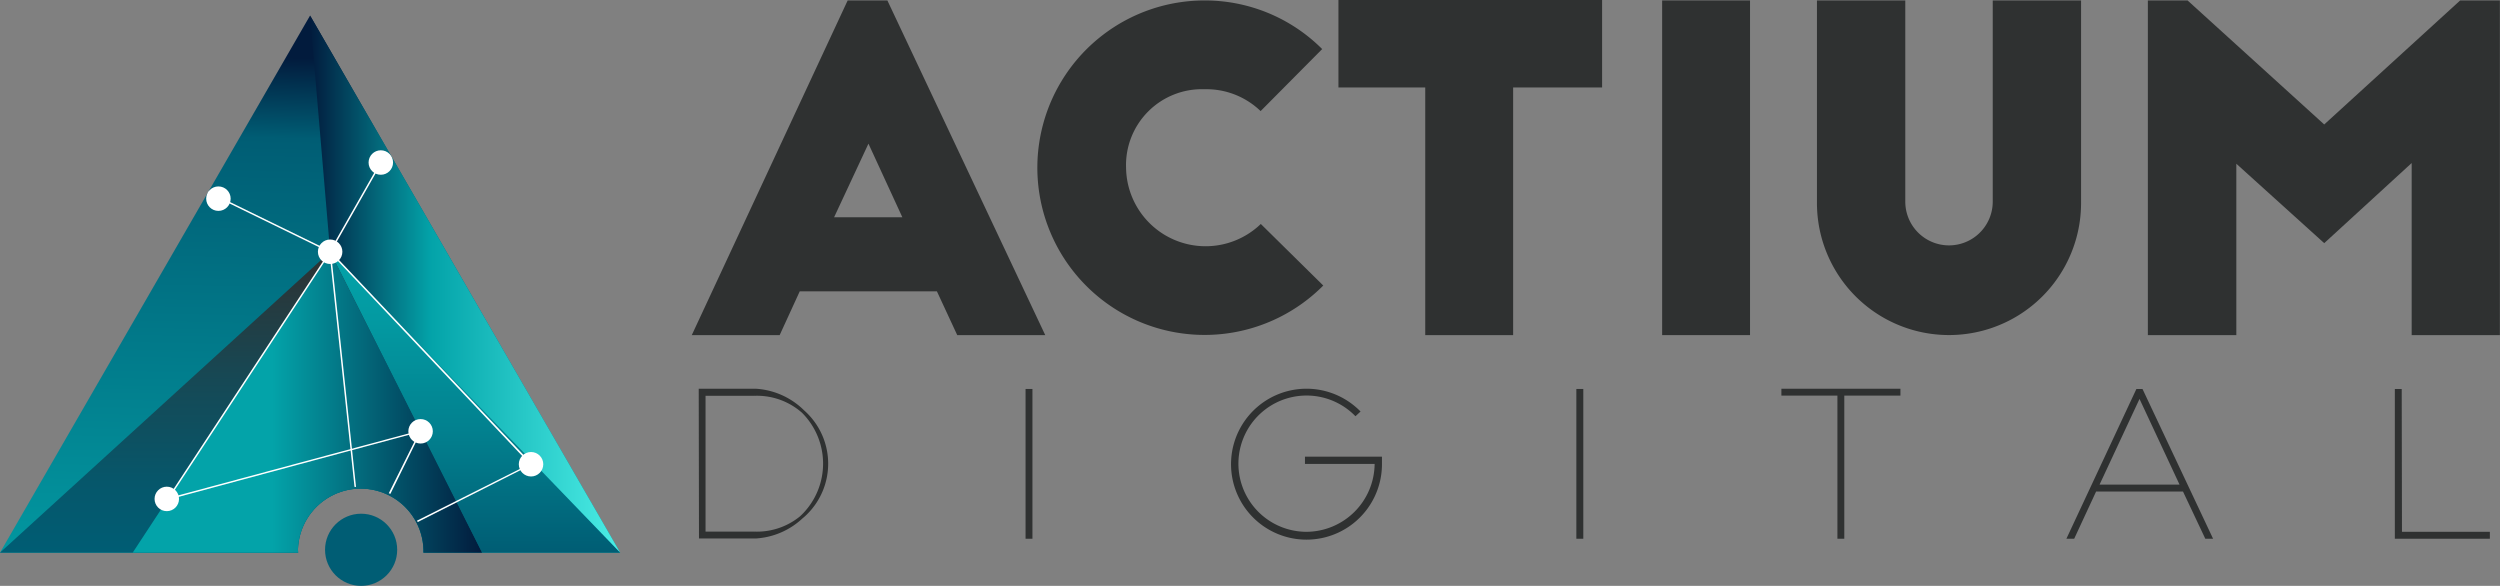 <svg xmlns="http://www.w3.org/2000/svg" xmlns:xlink="http://www.w3.org/1999/xlink" viewBox="0 0 392.25 91.92"><rect x="0" y="0" width="392.25" height="91.92" fill="#808080" stroke="none"/><defs><style>.cls-1{fill:url(#Degradado_sin_nombre_13);}.cls-2,.cls-3{fill:#2f3131;}.cls-3{stroke:#2f3131;stroke-miterlimit:10;stroke-width:0.5px;}.cls-4{clip-path:url(#clip-path);}.cls-5{fill:url(#Degradado_sin_nombre_10);}.cls-6{fill:url(#Degradado_sin_nombre_12);}.cls-7{fill:url(#Degradado_sin_nombre_9);}.cls-8{fill:url(#Degradado_sin_nombre_3);}.cls-9{fill:#fff;}.cls-10{fill:#005d74;}</style><linearGradient id="Degradado_sin_nombre_13" x1="50.43" y1="4.31" x2="48.33" y2="101.59" gradientUnits="userSpaceOnUse"><stop offset="0.05" stop-color="#021b3d"/><stop offset="0.18" stop-color="#005d74"/><stop offset="1" stop-color="#03a3a9"/></linearGradient><clipPath id="clip-path"><path class="cls-1" d="M46.75,86.2a9.85,9.85,0,0,1,19.69,0c0,.17,0,.34,0,.51H97.31L48.65,2.44,0,86.71H46.78C46.77,86.54,46.75,86.37,46.75,86.2Z"/></clipPath><linearGradient id="Degradado_sin_nombre_10" x1="37.82" y1="86.71" x2="37.82" y2="39.5" gradientUnits="userSpaceOnUse"><stop offset="0" stop-color="#005d74"/><stop offset="0.23" stop-color="#06576b"/><stop offset="0.59" stop-color="#174854"/><stop offset="1" stop-color="#2f3131"/></linearGradient><linearGradient id="Degradado_sin_nombre_12" x1="74.55" y1="39.5" x2="74.55" y2="86.71" gradientUnits="userSpaceOnUse"><stop offset="0" stop-color="#03a3a9"/><stop offset="0.22" stop-color="#039aa2"/><stop offset="0.59" stop-color="#02818f"/><stop offset="1" stop-color="#005d74"/></linearGradient><linearGradient id="Degradado_sin_nombre_9" x1="20.82" y1="63.1" x2="75.63" y2="63.1" gradientUnits="userSpaceOnUse"><stop offset="0.4" stop-color="#03a3a9"/><stop offset="1" stop-color="#021b3d"/></linearGradient><linearGradient id="Degradado_sin_nombre_3" x1="48.65" y1="44.57" x2="97.31" y2="44.57" gradientUnits="userSpaceOnUse"><stop offset="0" stop-color="#021b3d"/><stop offset="0.39" stop-color="#03a3a9"/><stop offset="1" stop-color="#4ceee6"/></linearGradient></defs><title>Recurso 6</title><g id="Capa_2" data-name="Capa 2"><g id="Modo_de_aislamiento" data-name="Modo de aislamiento"><path class="cls-2" d="M108.54,52.58,133,.07h6.23L164,52.58H150.19L147,45.71H125.48l-3.15,6.87Zm22.33-18.49h10.71l-5.32-11.55Z"/><path class="cls-2" d="M197.79,17.43A12.26,12.26,0,0,0,189,14a11.91,11.91,0,0,0-12.32,12.32,12.48,12.48,0,0,0,21.14,8.82l9.8,9.66A26.24,26.24,0,1,1,189,.07,26,26,0,0,1,207.45,7.7Z"/><path class="cls-2" d="M210,0h41.37V13.72H237.41V52.58H223.62V13.72H210Z"/><path class="cls-2" d="M260.79.07h13.79V52.58H260.79Z"/><path class="cls-2" d="M298.94,31.64a6.86,6.86,0,0,0,13.72,0V.07h13.86V31.85a20.72,20.72,0,1,1-41.44,0V.07h13.86Z"/><path class="cls-2" d="M364.67,19.53,386,.07h6.23V52.58H378.39v-27L364.67,38.15,350.88,25.69V52.58H337V.07h6.23Z"/><path class="cls-3" d="M109.88,61.24h8.67a11.52,11.52,0,0,1,0,23h-8.63Zm8.57.61h-8V83.66h8a10.91,10.91,0,1,0,0-21.81Z"/><path class="cls-3" d="M161.16,84.28v-23h.58v23Z"/><path class="cls-3" d="M205,71.9h11.58v.86a11.59,11.59,0,1,1-3.47-8.2l-.43.4A10.94,10.94,0,1,0,205,83.69a11,11,0,0,0,10.93-10.93v-.22H205Z"/><path class="cls-3" d="M247.58,84.28v-23h.59v23Z"/><path class="cls-3" d="M297.93,61.24v.58h-8.81V84.28h-.58V61.82h-8.79v-.58Z"/><path class="cls-3" d="M324.61,84.28l10.75-23H336l10.84,23h-.67l-3.5-7.41H328.72l-3.44,7.41Zm4.42-8h13.33L335.69,62Z"/><path class="cls-3" d="M376.62,83.69h13.79v.59H376v-23h.58Z"/><path class="cls-1" d="M46.75,86.2a9.85,9.85,0,0,1,19.69,0c0,.17,0,.34,0,.51H97.31L48.65,2.44,0,86.71H46.78C46.77,86.54,46.75,86.37,46.75,86.2Z"/><g class="cls-4"><polygon class="cls-5" points="0 86.71 51.8 39.5 75.63 86.71 0 86.71"/><polygon class="cls-6" points="51.8 39.5 97.31 86.71 75.63 86.71 51.8 39.5"/><polygon class="cls-7" points="51.8 39.5 20.82 86.71 75.63 86.71 51.8 39.5"/><polygon class="cls-8" points="48.65 2.44 51.8 39.5 97.31 86.71 48.65 2.44"/></g><polygon class="cls-9" points="51.85 39.66 51.75 39.61 32.6 30.26 32.7 30.05 51.75 39.35 59.66 25.45 59.87 25.56 51.85 39.66"/><circle class="cls-9" cx="34.27" cy="31.17" r="1.92"/><circle class="cls-9" cx="51.8" cy="39.5" r="1.92"/><circle class="cls-9" cx="59.75" cy="25.5" r="1.92"/><circle class="cls-9" cx="65.99" cy="67.67" r="1.92"/><circle class="cls-9" cx="83.32" cy="72.84" r="1.92"/><circle class="cls-9" cx="26.17" cy="78.28" r="1.92"/><circle class="cls-10" cx="56.66" cy="86.26" r="5.66"/><path class="cls-9" d="M51.89,39.42l-.1-.11L26.08,78.48,66,67.73,66,67.5,26.62,78.09l25.2-38.4L83.12,72.8,65.43,81.69l.11.22,17.83-9,.15-.08Z"/><path class="cls-9" d="M55.86,76.4,51.92,39.49l-.24,0,3.94,36.9Z"/><path class="cls-9" d="M61.25,77.49l4.85-9.83-.21-.1L61,77.39Z"/></g></g></svg>